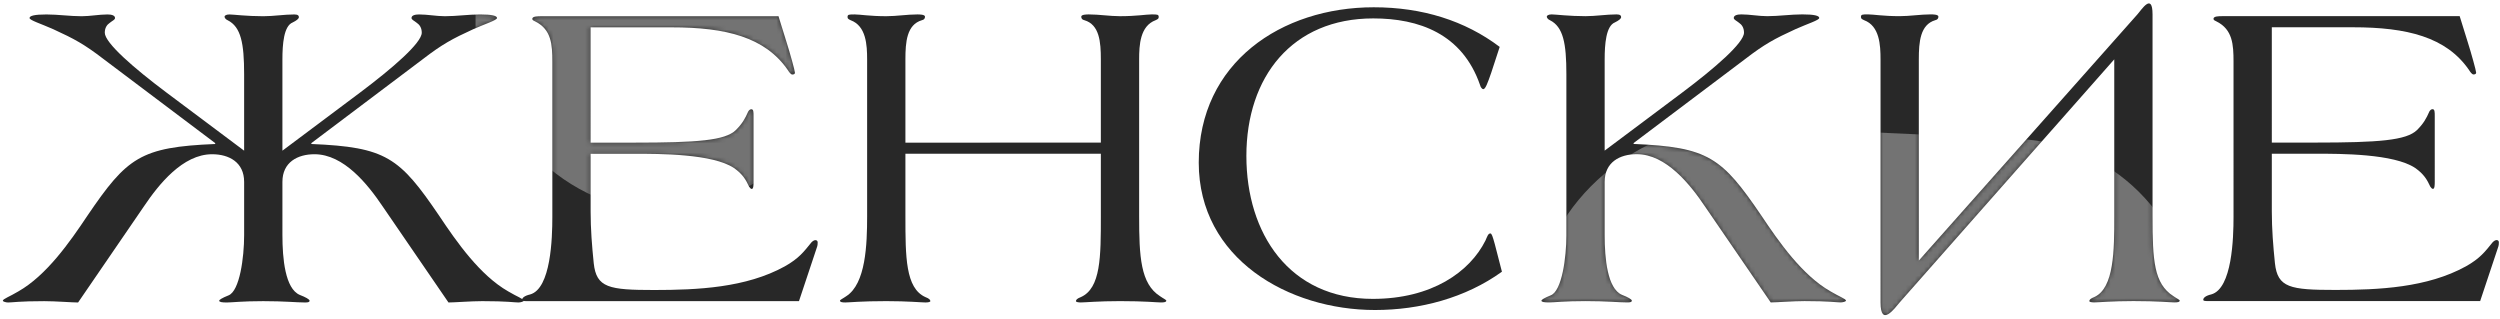 <?xml version="1.0" encoding="UTF-8"?> <svg xmlns="http://www.w3.org/2000/svg" width="549" height="70" viewBox="0 0 549 70" fill="none"><path d="M115.008 66.032C115.008 66.228 114.323 66.423 113.835 66.423C112.955 66.423 111.391 66.13 105.916 66.13C103.472 66.13 99.757 66.424 98.486 66.424L84.016 45.307C80.79 40.517 75.51 33.87 69.058 33.87C65.343 33.87 62.019 35.63 62.019 39.931L62.02 51.663C62.02 56.747 62.607 63.394 65.833 64.763C67.104 65.252 67.984 65.74 67.984 66.034C67.984 66.327 67.691 66.425 67.006 66.425C65.149 66.425 62.509 66.132 57.816 66.132C53.124 66.132 50.973 66.425 49.8 66.426C48.724 66.426 48.138 66.328 48.138 66.035C48.138 65.839 48.724 65.448 50.191 64.861C52.635 63.884 53.612 56.551 53.612 51.663L53.612 39.932C53.611 35.63 50.287 33.87 46.572 33.871C40.12 33.871 34.841 40.519 31.615 45.309L17.147 66.427C15.876 66.427 12.161 66.134 9.717 66.134C4.242 66.134 2.678 66.427 1.798 66.427C1.309 66.427 0.625 66.232 0.625 66.036C0.625 65.645 2.091 65.156 4.047 63.983C10.206 60.464 15.289 53.229 19.199 47.363C27.9 34.556 30.832 32.307 47.257 31.622L47.257 31.427L22.717 12.95C18.514 9.724 16.363 8.551 11.67 6.401C9.03 5.227 6.488 4.445 6.488 3.957C6.488 3.468 7.564 3.175 10.203 3.174C12.745 3.174 15.385 3.565 17.927 3.565C19.784 3.565 21.739 3.174 23.597 3.174C24.477 3.174 25.259 3.369 25.259 3.956C25.259 4.347 24.672 4.543 24.086 5.031C23.499 5.422 23.01 6.107 23.011 7.182C23.011 9.431 29.463 15.003 36.502 20.282L53.611 33.088L53.611 16.273C53.61 9.527 52.926 5.91 49.993 4.444C49.504 4.248 49.309 3.857 49.309 3.662C49.309 3.466 49.602 3.173 50.384 3.173C51.166 3.173 54.197 3.564 57.814 3.564C60.062 3.564 62.409 3.172 64.657 3.172C65.439 3.172 65.635 3.466 65.635 3.759C65.635 4.15 65.049 4.541 64.266 4.932C62.311 5.714 62.018 9.723 62.018 13.046L62.019 33.088L79.127 20.28C86.166 15.001 92.618 9.428 92.618 7.179C92.618 6.104 92.129 5.42 91.542 5.029C90.956 4.54 90.369 4.344 90.369 3.953C90.369 3.367 91.151 3.171 92.031 3.171C93.888 3.171 95.844 3.562 97.701 3.562C100.243 3.562 102.883 3.171 105.425 3.171C108.064 3.171 109.14 3.464 109.14 3.953C109.14 4.441 106.598 5.224 103.958 6.397C99.266 8.548 97.115 9.721 92.911 12.947L68.374 31.426L68.374 31.621C84.798 32.305 87.731 34.553 96.432 47.36C100.343 53.226 105.427 60.46 111.586 63.979C113.541 65.152 115.008 65.641 115.008 66.032Z" fill="#282828"></path><path d="M129.701 33.77L129.701 46.479C129.701 50.292 129.995 54.007 130.386 57.819C130.973 63.196 133.71 63.685 143.682 63.685C153.165 63.684 163.821 63.195 172.326 58.502C175.455 56.742 176.53 55.276 178.192 53.223C178.485 52.929 178.779 52.734 179.072 52.734C179.365 52.734 179.561 52.929 179.561 53.222C179.561 53.516 179.561 53.907 179.365 54.396L175.455 66.127L116.015 66.13C115.038 66.13 114.647 66.13 114.647 65.837C114.647 65.445 115.135 64.957 116.406 64.663C121.001 63.392 121.294 52.247 121.294 47.652L121.292 13.533C121.292 9.818 121.097 6.494 117.577 4.734C117.186 4.539 116.893 4.441 116.893 4.148C116.893 3.561 118.066 3.561 118.946 3.561L170.956 3.559L172.716 9.229C173.498 11.674 174.573 15.584 174.573 15.975C174.573 16.268 174.28 16.366 173.987 16.366C173.694 16.366 173.302 15.877 173.009 15.389C168.023 8.154 159.42 6.004 147.493 6.004L129.7 6.005L129.701 31.326L139.184 31.325C153.262 31.325 159.225 30.836 161.571 28.587C163.038 27.12 163.624 26.045 164.309 24.481C164.504 24.188 164.7 23.992 164.993 23.992C165.482 23.992 165.482 24.578 165.482 25.556L165.482 39.927C165.482 40.514 165.482 41.492 165.091 41.492C164.896 41.492 164.7 41.296 164.505 41.003C163.82 39.536 163.136 38.265 161.181 36.897C156.488 33.769 144.952 33.769 139.184 33.769L129.701 33.77Z" fill="#282828"></path><path d="M190.422 47.454L190.421 13.041C190.421 9.913 190.225 5.709 186.803 4.438C186.412 4.243 186.119 4.145 186.119 3.754C186.119 3.168 186.412 3.168 187.683 3.168C188.856 3.167 191.007 3.558 194.624 3.558C196.873 3.558 199.219 3.167 201.468 3.167C201.859 3.167 203.13 3.167 203.13 3.656C203.13 4.047 202.934 4.34 202.445 4.438C199.121 5.416 198.828 9.228 198.828 13.041L198.829 31.323L241.747 31.321L241.746 13.04C241.746 9.227 241.453 5.414 238.129 4.436C237.64 4.339 237.444 4.045 237.444 3.654C237.444 3.166 238.715 3.166 239.106 3.166C241.355 3.165 243.701 3.556 245.95 3.556C249.567 3.556 251.718 3.165 252.891 3.165C254.162 3.165 254.455 3.165 254.455 3.752C254.455 4.143 254.162 4.24 253.771 4.436C250.349 5.707 250.154 9.911 250.154 13.039L250.155 47.452C250.156 56.348 250.449 62.312 254.751 65.049C255.435 65.538 256.12 65.831 256.12 66.026C256.12 66.32 255.729 66.418 254.946 66.418C254.067 66.418 251.427 66.124 245.952 66.125C241.26 66.125 238.229 66.418 237.349 66.418C236.763 66.418 236.274 66.321 236.274 66.125C236.274 65.832 236.567 65.538 237.349 65.245C241.748 63.29 241.748 56.349 241.748 47.452L241.747 33.765L198.829 33.767L198.83 47.454C198.83 56.35 198.83 63.291 203.23 65.246C204.012 65.54 204.305 65.833 204.305 66.126C204.305 66.322 203.816 66.42 203.23 66.42C202.35 66.42 199.319 66.126 194.627 66.127C189.152 66.127 186.512 66.42 185.632 66.42C184.85 66.42 184.459 66.323 184.459 66.029C184.459 65.834 185.144 65.54 185.828 65.052C190.129 62.314 190.422 53.711 190.422 47.454Z" fill="#282828"></path><path d="M329.332 10.299L327.475 15.969C326.693 18.218 326.204 19.586 325.715 19.586C325.52 19.586 325.129 19.195 325.031 18.706C321.12 7.366 311.539 4.043 301.567 4.043C283.774 4.044 273.705 16.851 273.706 34.253C273.706 51.264 283.092 65.634 301.472 65.634C314.474 65.633 322.784 59.669 326.205 52.826C326.596 51.946 326.792 51.262 327.281 51.262C327.574 51.261 327.77 51.848 328.258 53.608L329.823 59.669C321.806 65.437 311.835 68.077 301.961 68.078C282.995 68.079 263.246 56.837 263.245 35.72C263.244 13.723 281.428 1.6 301.665 1.599C312.321 1.598 321.706 4.531 329.332 10.299Z" fill="#282828"></path><path d="M388.851 66.412L374.382 45.296C371.155 40.506 365.876 33.858 359.423 33.858C355.708 33.859 352.385 35.618 352.385 39.92L352.385 51.652C352.385 56.735 352.972 63.383 356.198 64.752C357.469 65.24 358.349 65.729 358.349 66.023C358.349 66.316 358.056 66.414 357.372 66.414C355.514 66.414 352.875 66.121 348.182 66.121C343.489 66.121 341.339 66.414 340.165 66.414C339.09 66.414 338.503 66.317 338.503 66.023C338.503 65.828 339.09 65.437 340.556 64.85C343 63.872 343.978 56.54 343.978 51.652L343.976 16.262C343.976 9.516 343.291 5.899 340.358 4.433C339.87 4.237 339.674 3.846 339.674 3.65C339.674 3.455 339.967 3.162 340.749 3.162C341.532 3.162 344.562 3.553 348.179 3.552C350.428 3.552 352.774 3.161 355.023 3.161C355.805 3.161 356.001 3.454 356.001 3.748C356.001 4.139 355.414 4.53 354.632 4.921C352.677 5.703 352.384 9.711 352.384 13.035L352.384 33.077L369.492 20.269C376.531 14.989 382.983 9.417 382.983 7.168C382.983 6.093 382.494 5.409 381.908 5.018C381.321 4.529 380.735 4.333 380.735 3.942C380.735 3.356 381.517 3.16 382.397 3.16C384.254 3.16 386.209 3.551 388.067 3.551C390.609 3.551 393.248 3.16 395.79 3.159C398.43 3.159 399.505 3.453 399.505 3.941C399.505 4.43 396.963 5.212 394.324 6.386C389.631 8.537 387.48 9.71 383.277 12.936L358.739 31.414V31.61C375.163 32.294 378.096 34.542 386.798 47.349C390.708 53.214 395.792 60.449 401.952 63.968C403.907 65.141 405.373 65.63 405.373 66.021C405.373 66.216 404.689 66.412 404.2 66.412C403.32 66.412 401.756 66.119 396.281 66.119C393.837 66.119 390.122 66.412 388.851 66.412Z" fill="#282828"></path><path d="M412.968 66.412L412.965 13.033C412.965 9.904 412.77 5.701 409.348 4.43C408.957 4.234 408.664 4.137 408.664 3.746C408.663 3.159 408.957 3.159 410.228 3.159C411.401 3.159 413.552 3.55 417.169 3.55C419.417 3.55 421.764 3.158 424.012 3.158C424.403 3.158 425.674 3.158 425.674 3.647C425.674 4.038 425.479 4.331 424.99 4.429C421.666 5.407 421.373 9.22 421.373 13.033L421.375 57.221L469.374 3.157C470.254 2.179 472.698 -1.732 472.698 3.156L472.7 47.443C472.7 57.219 472.994 62.303 477.296 65.04C477.98 65.529 478.664 65.822 478.664 66.018C478.664 66.311 478.273 66.409 477.491 66.409C476.611 66.409 473.972 66.116 468.497 66.116C463.804 66.116 460.774 66.41 459.894 66.41C459.307 66.41 458.818 66.312 458.818 66.117C458.818 65.823 459.112 65.53 459.894 65.237C464.293 63.281 464.293 54.873 464.292 47.444L464.291 13.031L417.171 66.411C416.096 67.682 412.968 71.984 412.968 66.412Z" fill="#282828"></path><path d="M498.89 33.755L498.891 46.465C498.891 50.277 499.184 53.992 499.575 57.805C500.162 63.182 502.9 63.671 512.871 63.67C522.354 63.67 533.011 63.181 541.516 58.488C544.644 56.728 545.719 55.261 547.381 53.208C547.675 52.915 547.968 52.719 548.261 52.719C548.554 52.719 548.75 52.915 548.75 53.208C548.75 53.502 548.75 53.893 548.555 54.381L544.644 66.113L485.205 66.115C484.227 66.115 483.836 66.115 483.836 65.822C483.836 65.431 484.325 64.942 485.596 64.649C490.19 63.378 490.483 52.233 490.483 47.638L490.482 13.519C490.482 9.804 490.286 6.48 486.766 4.72C486.375 4.525 486.082 4.427 486.082 4.134C486.082 3.547 487.255 3.547 488.135 3.547L540.145 3.545L541.905 9.215C542.687 11.659 543.763 15.57 543.763 15.961C543.763 16.254 543.469 16.352 543.176 16.352C542.883 16.352 542.492 15.863 542.198 15.374C537.212 8.14 528.609 5.989 516.682 5.99L498.889 5.991L498.89 31.311L508.373 31.311C522.451 31.31 528.414 30.821 530.761 28.573C532.227 27.106 532.814 26.031 533.498 24.466C533.693 24.173 533.889 23.978 534.182 23.978C534.671 23.978 534.671 24.564 534.671 25.542L534.672 39.913C534.672 40.5 534.672 41.477 534.281 41.477C534.085 41.477 533.89 41.282 533.694 40.988C533.01 39.522 532.325 38.251 530.37 36.883C525.677 33.754 514.141 33.755 508.373 33.755L498.89 33.755Z" fill="#282828"></path><mask id="mask0_54_3256" style="mask-type:alpha" maskUnits="userSpaceOnUse" x="0" y="0" width="549" height="70"><path d="M115.008 66.032C115.008 66.228 114.323 66.423 113.835 66.423C112.955 66.423 111.391 66.13 105.916 66.13C103.472 66.13 99.757 66.424 98.486 66.424L84.016 45.307C80.79 40.517 75.51 33.87 69.058 33.87C65.343 33.87 62.019 35.63 62.019 39.931L62.02 51.663C62.02 56.747 62.607 63.394 65.833 64.763C67.104 65.252 67.984 65.74 67.984 66.034C67.984 66.327 67.691 66.425 67.006 66.425C65.149 66.425 62.509 66.132 57.816 66.132C53.124 66.132 50.973 66.425 49.8 66.426C48.724 66.426 48.138 66.328 48.138 66.035C48.138 65.839 48.724 65.448 50.191 64.861C52.635 63.884 53.612 56.551 53.612 51.663L53.612 39.932C53.611 35.63 50.287 33.87 46.572 33.871C40.12 33.871 34.841 40.519 31.615 45.309L17.147 66.427C15.876 66.427 12.161 66.134 9.717 66.134C4.242 66.134 2.678 66.427 1.798 66.427C1.309 66.427 0.625 66.232 0.625 66.036C0.625 65.645 2.091 65.156 4.047 63.983C10.206 60.464 15.289 53.229 19.199 47.363C27.9 34.556 30.832 32.307 47.257 31.622L47.257 31.427L22.717 12.95C18.514 9.724 16.363 8.551 11.67 6.401C9.03 5.227 6.488 4.445 6.488 3.957C6.488 3.468 7.564 3.175 10.203 3.174C12.745 3.174 15.385 3.565 17.927 3.565C19.784 3.565 21.739 3.174 23.597 3.174C24.477 3.174 25.259 3.369 25.259 3.956C25.259 4.347 24.672 4.543 24.086 5.031C23.499 5.422 23.01 6.107 23.011 7.182C23.011 9.431 29.463 15.003 36.502 20.282L53.611 33.088L53.611 16.273C53.61 9.527 52.926 5.91 49.993 4.444C49.504 4.248 49.309 3.857 49.309 3.662C49.309 3.466 49.602 3.173 50.384 3.173C51.166 3.173 54.197 3.564 57.814 3.564C60.062 3.564 62.409 3.172 64.657 3.172C65.439 3.172 65.635 3.466 65.635 3.759C65.635 4.15 65.049 4.541 64.266 4.932C62.311 5.714 62.018 9.723 62.018 13.046L62.019 33.088L79.127 20.28C86.166 15.001 92.618 9.428 92.618 7.179C92.618 6.104 92.129 5.42 91.542 5.029C90.956 4.54 90.369 4.344 90.369 3.953C90.369 3.367 91.151 3.171 92.031 3.171C93.888 3.171 95.844 3.562 97.701 3.562C100.243 3.562 102.883 3.171 105.425 3.171C108.064 3.171 109.14 3.464 109.14 3.953C109.14 4.441 106.598 5.224 103.958 6.397C99.266 8.548 97.115 9.721 92.911 12.947L68.374 31.426L68.374 31.621C84.798 32.305 87.731 34.553 96.432 47.36C100.343 53.226 105.427 60.46 111.586 63.979C113.541 65.152 115.008 65.641 115.008 66.032Z" fill="#282828"></path><path d="M129.701 33.77L129.701 46.479C129.701 50.292 129.995 54.007 130.386 57.819C130.973 63.196 133.71 63.685 143.682 63.685C153.165 63.684 163.821 63.195 172.326 58.502C175.455 56.742 176.53 55.276 178.192 53.223C178.485 52.929 178.779 52.734 179.072 52.734C179.365 52.734 179.561 52.929 179.561 53.222C179.561 53.516 179.561 53.907 179.365 54.396L175.455 66.127L116.015 66.13C115.038 66.13 114.647 66.13 114.647 65.837C114.647 65.445 115.135 64.957 116.406 64.663C121.001 63.392 121.294 52.247 121.294 47.652L121.292 13.533C121.292 9.818 121.097 6.494 117.577 4.734C117.186 4.539 116.893 4.441 116.893 4.148C116.893 3.561 118.066 3.561 118.946 3.561L170.956 3.559L172.716 9.229C173.498 11.674 174.573 15.584 174.573 15.975C174.573 16.268 174.28 16.366 173.987 16.366C173.694 16.366 173.302 15.877 173.009 15.389C168.023 8.154 159.42 6.004 147.493 6.004L129.7 6.005L129.701 31.326L139.184 31.325C153.262 31.325 159.225 30.836 161.571 28.587C163.038 27.12 163.624 26.045 164.309 24.481C164.504 24.188 164.7 23.992 164.993 23.992C165.482 23.992 165.482 24.578 165.482 25.556L165.482 39.927C165.482 40.514 165.482 41.492 165.091 41.492C164.896 41.492 164.7 41.296 164.505 41.003C163.82 39.536 163.136 38.265 161.181 36.897C156.488 33.769 144.952 33.769 139.184 33.769L129.701 33.77Z" fill="#282828"></path><path d="M190.422 47.454L190.421 13.041C190.421 9.913 190.225 5.709 186.803 4.438C186.412 4.243 186.119 4.145 186.119 3.754C186.119 3.168 186.412 3.168 187.683 3.168C188.856 3.167 191.007 3.558 194.624 3.558C196.873 3.558 199.219 3.167 201.468 3.167C201.859 3.167 203.13 3.167 203.13 3.656C203.13 4.047 202.934 4.34 202.445 4.438C199.121 5.416 198.828 9.228 198.828 13.041L198.829 31.323L241.747 31.321L241.746 13.04C241.746 9.227 241.453 5.414 238.129 4.436C237.64 4.339 237.444 4.045 237.444 3.654C237.444 3.166 238.715 3.166 239.106 3.166C241.355 3.165 243.701 3.556 245.95 3.556C249.567 3.556 251.718 3.165 252.891 3.165C254.162 3.165 254.455 3.165 254.455 3.752C254.455 4.143 254.162 4.24 253.771 4.436C250.349 5.707 250.154 9.911 250.154 13.039L250.155 47.452C250.156 56.348 250.449 62.312 254.751 65.049C255.435 65.538 256.12 65.831 256.12 66.026C256.12 66.32 255.729 66.418 254.946 66.418C254.067 66.418 251.427 66.124 245.952 66.125C241.26 66.125 238.229 66.418 237.349 66.418C236.763 66.418 236.274 66.321 236.274 66.125C236.274 65.832 236.567 65.538 237.349 65.245C241.748 63.29 241.748 56.349 241.748 47.452L241.747 33.765L198.829 33.767L198.83 47.454C198.83 56.35 198.83 63.291 203.23 65.246C204.012 65.54 204.305 65.833 204.305 66.126C204.305 66.322 203.816 66.42 203.23 66.42C202.35 66.42 199.319 66.126 194.627 66.127C189.152 66.127 186.512 66.42 185.632 66.42C184.85 66.42 184.459 66.323 184.459 66.029C184.459 65.834 185.144 65.54 185.828 65.052C190.129 62.314 190.422 53.711 190.422 47.454Z" fill="#282828"></path><path d="M329.332 10.299L327.475 15.969C326.693 18.218 326.204 19.586 325.715 19.586C325.52 19.586 325.129 19.195 325.031 18.706C321.12 7.366 311.539 4.043 301.567 4.043C283.774 4.044 273.705 16.851 273.706 34.253C273.706 51.264 283.092 65.634 301.472 65.634C314.474 65.633 322.784 59.669 326.205 52.826C326.596 51.946 326.792 51.262 327.281 51.262C327.574 51.261 327.77 51.848 328.258 53.608L329.823 59.669C321.806 65.437 311.835 68.077 301.961 68.078C282.995 68.079 263.246 56.837 263.245 35.72C263.244 13.723 281.428 1.6 301.665 1.599C312.321 1.598 321.706 4.531 329.332 10.299Z" fill="#282828"></path><path d="M388.851 66.412L374.382 45.296C371.155 40.506 365.876 33.858 359.423 33.858C355.708 33.859 352.385 35.618 352.385 39.92L352.385 51.652C352.385 56.735 352.972 63.383 356.198 64.752C357.469 65.24 358.349 65.729 358.349 66.023C358.349 66.316 358.056 66.414 357.372 66.414C355.514 66.414 352.875 66.121 348.182 66.121C343.489 66.121 341.339 66.414 340.165 66.414C339.09 66.414 338.503 66.317 338.503 66.023C338.503 65.828 339.09 65.437 340.556 64.85C343 63.872 343.978 56.54 343.978 51.652L343.976 16.262C343.976 9.516 343.291 5.899 340.358 4.433C339.87 4.237 339.674 3.846 339.674 3.65C339.674 3.455 339.967 3.162 340.749 3.162C341.532 3.162 344.562 3.553 348.179 3.552C350.428 3.552 352.774 3.161 355.023 3.161C355.805 3.161 356.001 3.454 356.001 3.748C356.001 4.139 355.414 4.53 354.632 4.921C352.677 5.703 352.384 9.711 352.384 13.035L352.384 33.077L369.492 20.269C376.531 14.989 382.983 9.417 382.983 7.168C382.983 6.093 382.494 5.409 381.908 5.018C381.321 4.529 380.735 4.333 380.735 3.942C380.735 3.356 381.517 3.16 382.397 3.16C384.254 3.16 386.209 3.551 388.067 3.551C390.609 3.551 393.248 3.16 395.79 3.159C398.43 3.159 399.505 3.453 399.505 3.941C399.505 4.43 396.963 5.212 394.324 6.386C389.631 8.537 387.48 9.71 383.277 12.936L358.739 31.414V31.61C375.163 32.294 378.096 34.542 386.798 47.349C390.708 53.214 395.792 60.449 401.952 63.968C403.907 65.141 405.373 65.63 405.373 66.021C405.373 66.216 404.689 66.412 404.2 66.412C403.32 66.412 401.756 66.119 396.281 66.119C393.837 66.119 390.122 66.412 388.851 66.412Z" fill="#282828"></path><path d="M412.968 66.412L412.965 13.033C412.965 9.904 412.77 5.701 409.348 4.43C408.957 4.234 408.664 4.137 408.664 3.746C408.663 3.159 408.957 3.159 410.228 3.159C411.401 3.159 413.552 3.55 417.169 3.55C419.417 3.55 421.764 3.158 424.012 3.158C424.403 3.158 425.674 3.158 425.674 3.647C425.674 4.038 425.479 4.331 424.99 4.429C421.666 5.407 421.373 9.22 421.373 13.033L421.375 57.221L469.374 3.157C470.254 2.179 472.698 -1.732 472.698 3.156L472.7 47.443C472.7 57.219 472.994 62.303 477.296 65.04C477.98 65.529 478.664 65.822 478.664 66.018C478.664 66.311 478.273 66.409 477.491 66.409C476.611 66.409 473.972 66.116 468.497 66.116C463.804 66.116 460.774 66.41 459.894 66.41C459.307 66.41 458.818 66.312 458.818 66.117C458.818 65.823 459.112 65.53 459.894 65.237C464.293 63.281 464.293 54.873 464.292 47.444L464.291 13.031L417.171 66.411C416.096 67.682 412.968 71.984 412.968 66.412Z" fill="#282828"></path><path d="M498.89 33.755L498.891 46.465C498.891 50.277 499.184 53.992 499.575 57.805C500.162 63.182 502.9 63.671 512.871 63.67C522.354 63.67 533.011 63.181 541.516 58.488C544.644 56.728 545.719 55.261 547.381 53.208C547.675 52.915 547.968 52.719 548.261 52.719C548.554 52.719 548.75 52.915 548.75 53.208C548.75 53.502 548.75 53.893 548.555 54.381L544.644 66.113L485.205 66.115C484.227 66.115 483.836 66.115 483.836 65.822C483.836 65.431 484.325 64.942 485.596 64.649C490.19 63.378 490.483 52.233 490.483 47.638L490.482 13.519C490.482 9.804 490.286 6.48 486.766 4.72C486.375 4.525 486.082 4.427 486.082 4.134C486.082 3.547 487.255 3.547 488.135 3.547L540.145 3.545L541.905 9.215C542.687 11.659 543.763 15.57 543.763 15.961C543.763 16.254 543.469 16.352 543.176 16.352C542.883 16.352 542.492 15.863 542.198 15.374C537.212 8.14 528.609 5.989 516.682 5.99L498.889 5.991L498.89 31.311L508.373 31.311C522.451 31.31 528.414 30.821 530.761 28.573C532.227 27.106 532.814 26.031 533.498 24.466C533.693 24.173 533.889 23.978 534.182 23.978C534.671 23.978 534.671 24.564 534.671 25.542L534.672 39.913C534.672 40.5 534.672 41.477 534.281 41.477C534.085 41.477 533.89 41.282 533.694 40.988C533.01 39.522 532.325 38.251 530.37 36.883C525.677 33.754 514.141 33.755 508.373 33.755L498.89 33.755Z" fill="#282828"></path></mask><g mask="url(#mask0_54_3256)"><g style="mix-blend-mode:plus-lighter" filter="url(#filter0_f_54_3256)"><rect x="104.434" y="-97.839" width="80.386" height="143.989" rx="40.193" fill="white" fill-opacity="0.35"></rect></g><g style="mix-blend-mode:plus-lighter" filter="url(#filter1_f_54_3256)"><rect x="483.335" y="32.303" width="80.386" height="143.989" rx="40.193" transform="rotate(92.575 483.335 32.303)" fill="white" fill-opacity="0.35"></rect></g></g><defs><filter id="filter0_f_54_3256" x="60.265" y="-142.007" width="168.723" height="232.326" filterUnits="userSpaceOnUse" color-interpolation-filters="sRGB"><feFlood flood-opacity="0" result="BackgroundImageFix"></feFlood><feBlend mode="normal" in="SourceGraphic" in2="BackgroundImageFix" result="shape"></feBlend><feGaussianBlur stdDeviation="22.084" result="effect1_foregroundBlur_54_3256"></feGaussianBlur></filter><filter id="filter1_f_54_3256" x="293.476" y="-16.571" width="232.263" height="171.583" filterUnits="userSpaceOnUse" color-interpolation-filters="sRGB"><feFlood flood-opacity="0" result="BackgroundImageFix"></feFlood><feBlend mode="normal" in="SourceGraphic" in2="BackgroundImageFix" result="shape"></feBlend><feGaussianBlur stdDeviation="22.084" result="effect1_foregroundBlur_54_3256"></feGaussianBlur></filter></defs></svg> 